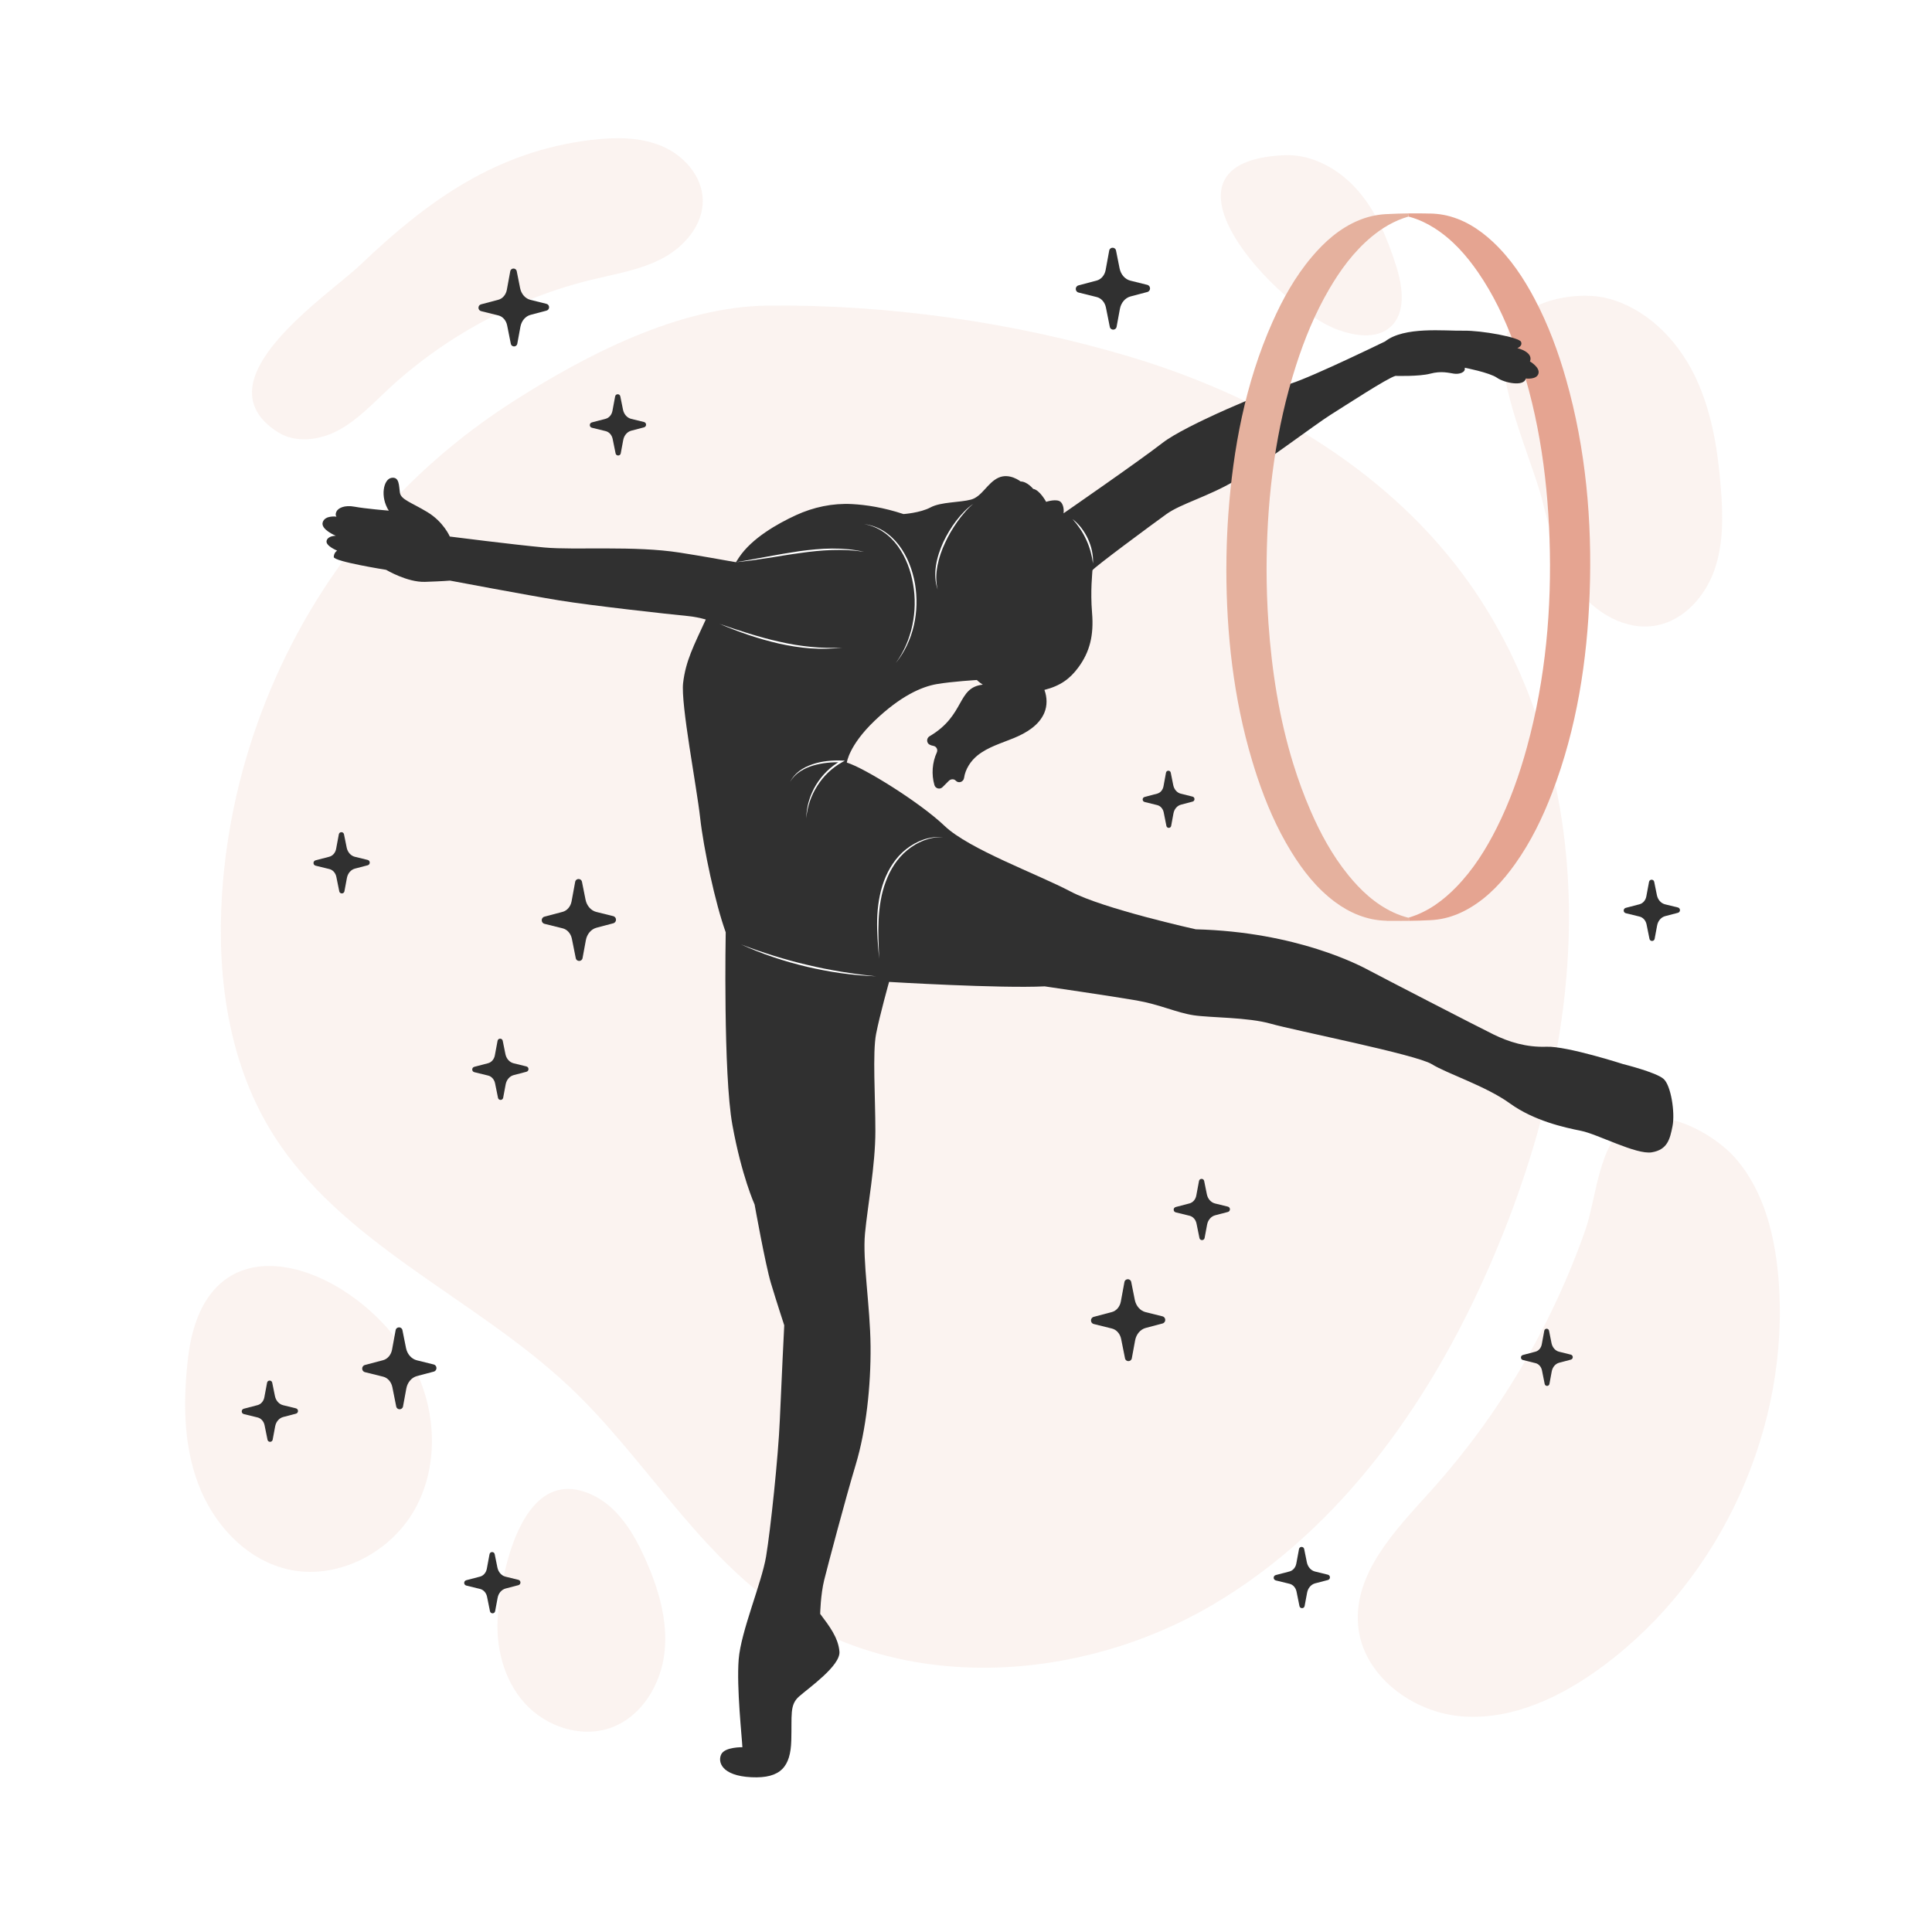 <?xml version="1.0" encoding="utf-8"?>
<!-- Generator: Adobe Illustrator 27.5.0, SVG Export Plug-In . SVG Version: 6.00 Build 0)  -->
<svg version="1.1" xmlns="http://www.w3.org/2000/svg" xmlns:xlink="http://www.w3.org/1999/xlink" x="0px" y="0px"
	 viewBox="0 0 500 500" style="enable-background:new 0 0 500 500;" xml:space="preserve">
<g id="BACKGROUND">
	<rect style="fill:#FFFFFF;" width="500" height="500"/>
</g>
<g id="OBJECTS">
	<g>
		<path style="opacity:0.15;fill:#E5B19E;" d="M95.223,136.913c-22.112,26.495-35.542,60.119-37.767,94.558
			c-1.36,21.058,1.611,43.004,12.567,61.038c17.787,29.275,52.59,42.991,77.488,66.519c18.94,17.898,32.28,41.662,53.617,56.623
			c32.462,22.763,78.367,19.819,112.561-0.247c34.194-20.067,57.868-54.554,73.238-91.101c11.893-28.278,19.501-58.687,19.11-89.361
			c-0.391-30.674-9.131-61.652-27.424-86.278c-20.863-28.086-52.859-46.374-86.38-56.392c-29.704-8.877-62.67-13.55-93.704-13.178
			c-22.81,0.273-46.892,12.762-65.675,24.766C118.733,112.883,105.964,124.043,95.223,136.913z"/>
		<path style="opacity:0.15;fill:#E5B19E;" d="M48.674,351.349c-1.289,10.949-1.267,22.331,2.612,32.65
			c3.879,10.319,12.165,19.447,22.873,22.067c12.697,3.107,26.713-3.97,33.135-15.354c6.423-11.385,5.668-26.045-0.464-37.589
			C93.549,328.119,53.311,311.965,48.674,351.349z"/>
		<path style="opacity:0.15;fill:#E5B19E;" d="M128.872,417.758c-0.72,8.225,1.408,16.927,6.944,23.054
			c5.536,6.126,14.734,9.136,22.473,6.257c7.829-2.913,12.78-11.164,13.689-19.468c0.909-8.304-1.608-16.624-5.023-24.248
			c-3.008-6.715-7.153-13.501-13.847-16.553C135.488,378.767,129.914,405.849,128.872,417.758z"/>
		<path style="opacity:0.15;fill:#E5B19E;" d="M370.324,385.812c-9.116,10.123-20.037,21.278-18.844,34.848
			c1.148,13.06,14.254,22.742,27.338,23.574c13.084,0.832,25.682-5.322,36.192-13.16c30.603-22.823,48.302-61.898,45.274-99.954
			c-0.893-11.223-3.705-22.792-11.082-31.298c-5.62-6.481-19.293-14.13-27.908-8.825c-7.476,4.603-8.288,19.567-10.955,27.179
			C401.625,343.057,387.969,366.218,370.324,385.812z"/>
		<path style="opacity:0.15;fill:#E5B19E;" d="M399.116,129.411c1.973,7.894,4.043,16.002,8.807,22.6
			c4.763,6.597,12.921,11.414,20.903,9.831c7.063-1.401,12.476-7.531,14.863-14.324c2.387-6.794,2.229-14.199,1.654-21.377
			c-0.811-10.121-2.456-20.371-7.012-29.445c-4.556-9.073-12.401-16.908-22.227-19.465c-8.451-2.199-23.735,0.695-26.647,10.594
			C386.562,97.662,396.625,119.446,399.116,129.411z"/>
		<path style="opacity:0.15;fill:#E5B19E;" d="M346.218,85.338c4.418,1.592,9.824,2.463,13.424-0.552
			c4.393-3.679,3.387-10.615,1.647-16.075c-2.218-6.961-5.076-13.883-9.868-19.398c-4.791-5.515-11.803-9.482-19.101-9.149
			C295.154,41.863,330.713,79.751,346.218,85.338z"/>
		<path style="opacity:0.15;fill:#E5B19E;" d="M71.834,111.798c4.62,2.975,10.86,2.163,15.708-0.423s8.683-6.675,12.698-10.426
			c14.863-13.883,33.356-23.844,53.126-28.617c6.206-1.498,12.643-2.535,18.261-5.568c5.618-3.034,10.389-8.655,10.249-15.038
			c-0.136-6.165-4.915-11.522-10.597-13.918c-5.682-2.396-12.096-2.325-18.22-1.595c-24.618,2.935-42.314,15.663-59.668,32.206
			C84.617,76.782,51.2,98.511,71.834,111.798z"/>
	</g>
	<g>
		<g>
			<path style="fill:#303030;" d="M283.073,342.657l4.699,1.167c1.179,0.293,2.107,1.349,2.379,2.707l1.002,5.008
				c0.194,0.968,1.582,0.957,1.76-0.014l0.852-4.626c0.295-1.604,1.368-2.864,2.751-3.231l4.338-1.149
				c0.958-0.254,0.947-1.617-0.015-1.855l-4.357-1.083c-1.388-0.345-2.479-1.586-2.799-3.184l-0.923-4.615
				c-0.194-0.968-1.582-0.958-1.76,0.013l-0.928,5.036c-0.249,1.355-1.155,2.418-2.323,2.728l-4.691,1.242
				C282.101,341.056,282.111,342.418,283.073,342.657z"/>
		</g>
		<g>
			<path style="fill:#303030;" d="M124.517,80.525l4.468,1.11c1.122,0.279,2.003,1.282,2.262,2.574l0.953,4.762
				c0.184,0.92,1.504,0.91,1.674-0.013l0.81-4.399c0.281-1.526,1.301-2.723,2.616-3.072l4.125-1.092
				c0.911-0.242,0.901-1.537-0.014-1.764l-4.143-1.029c-1.319-0.328-2.357-1.508-2.661-3.028l-0.878-4.389
				c-0.185-0.921-1.504-0.911-1.674,0.013l-0.882,4.789c-0.237,1.288-1.098,2.299-2.209,2.594l-4.461,1.182
				C123.593,79.002,123.603,80.298,124.517,80.525z"/>
		</g>
		<g>
			<path style="fill:#303030;" d="M279.134,75.709l4.699,1.167c1.179,0.293,2.107,1.349,2.379,2.707l1.002,5.008
				c0.194,0.968,1.582,0.957,1.76-0.014l0.852-4.626c0.295-1.604,1.368-2.864,2.752-3.231l4.338-1.149
				c0.958-0.254,0.947-1.617-0.015-1.855l-4.357-1.083c-1.387-0.345-2.479-1.586-2.799-3.185l-0.923-4.615
				c-0.194-0.968-1.582-0.958-1.76,0.013l-0.927,5.036c-0.249,1.355-1.155,2.418-2.323,2.728l-4.691,1.243
				C278.162,74.107,278.172,75.47,279.134,75.709z"/>
		</g>
		<g>
			<path style="fill:#303030;" d="M394.125,351.969l3.279,0.815c0.823,0.205,1.47,0.941,1.66,1.889l0.699,3.495
				c0.135,0.675,1.104,0.668,1.228-0.009l0.595-3.229c0.206-1.12,0.955-1.999,1.92-2.255l3.028-0.802
				c0.668-0.177,0.661-1.128-0.01-1.295l-3.041-0.755c-0.968-0.241-1.73-1.107-1.953-2.222l-0.645-3.221
				c-0.135-0.676-1.104-0.668-1.228,0.009l-0.647,3.514c-0.174,0.945-0.806,1.688-1.621,1.904l-3.274,0.867
				C393.446,350.852,393.454,351.802,394.125,351.969z"/>
		</g>
		<g>
			<path style="fill:#303030;" d="M296.228,207.552l3.279,0.814c0.823,0.205,1.47,0.941,1.66,1.889l0.699,3.495
				c0.135,0.675,1.104,0.668,1.228-0.009l0.595-3.229c0.206-1.12,0.955-1.999,1.92-2.255l3.027-0.802
				c0.668-0.177,0.661-1.128-0.01-1.295l-3.041-0.755c-0.968-0.24-1.73-1.107-1.953-2.222l-0.645-3.221
				c-0.135-0.676-1.104-0.668-1.228,0.009l-0.647,3.514c-0.174,0.945-0.806,1.688-1.621,1.904l-3.274,0.867
				C295.549,206.435,295.557,207.385,296.228,207.552z"/>
		</g>
		<g>
			<path style="fill:#303030;" d="M94.461,355.116l4.699,1.167c1.179,0.293,2.107,1.348,2.379,2.707l1.002,5.008
				c0.194,0.968,1.581,0.957,1.76-0.014l0.852-4.626c0.295-1.604,1.368-2.864,2.752-3.231l4.338-1.149
				c0.958-0.254,0.947-1.616-0.015-1.855l-4.357-1.082c-1.387-0.344-2.479-1.586-2.799-3.185l-0.924-4.615
				c-0.194-0.968-1.582-0.958-1.76,0.013l-0.928,5.036c-0.249,1.355-1.155,2.418-2.323,2.728l-4.691,1.242
				C93.489,353.514,93.499,354.876,94.461,355.116z"/>
		</g>
		<g>
			<path style="fill:#303030;" d="M140.925,239.086l4.699,1.167c1.179,0.293,2.107,1.348,2.379,2.707l1.002,5.008
				c0.194,0.968,1.582,0.957,1.76-0.014l0.852-4.626c0.295-1.604,1.368-2.864,2.751-3.231l4.338-1.149
				c0.958-0.254,0.947-1.617-0.015-1.855l-4.357-1.083c-1.387-0.345-2.479-1.586-2.799-3.184l-0.923-4.615
				c-0.194-0.968-1.582-0.958-1.76,0.013l-0.928,5.036c-0.249,1.355-1.155,2.418-2.323,2.728l-4.691,1.242
				C139.953,237.484,139.964,238.846,140.925,239.086z"/>
		</g>
		<g>
			<path style="fill:#303030;" d="M304.295,313.762l3.559,0.872c0.893,0.219,1.596,1.008,1.802,2.024l0.759,3.744
				c0.147,0.724,1.198,0.715,1.333-0.01l0.646-3.459c0.224-1.2,1.037-2.141,2.085-2.416l3.286-0.859
				c0.725-0.19,0.717-1.209-0.011-1.387l-3.301-0.809c-1.051-0.258-1.877-1.186-2.12-2.381l-0.699-3.45
				c-0.147-0.724-1.198-0.716-1.333,0.01l-0.703,3.765c-0.189,1.013-0.875,1.808-1.76,2.039l-3.554,0.929
				C303.559,312.564,303.567,313.583,304.295,313.762z"/>
		</g>
		<g>
			<path style="fill:#303030;" d="M81.683,224.038l3.559,0.872c0.893,0.219,1.596,1.008,1.802,2.024l0.759,3.744
				c0.147,0.724,1.198,0.715,1.333-0.01l0.646-3.459c0.224-1.199,1.037-2.141,2.085-2.416l3.286-0.859
				c0.725-0.19,0.717-1.209-0.011-1.387l-3.3-0.809c-1.051-0.257-1.878-1.186-2.12-2.381l-0.699-3.45
				c-0.147-0.724-1.198-0.716-1.333,0.01l-0.703,3.765c-0.189,1.013-0.875,1.808-1.76,2.039l-3.553,0.929
				C80.947,222.84,80.955,223.859,81.683,224.038z"/>
		</g>
		<g>
			<path style="fill:#303030;" d="M153.193,110.703l3.559,0.872c0.893,0.219,1.596,1.008,1.802,2.024l0.759,3.744
				c0.147,0.724,1.198,0.715,1.333-0.01l0.646-3.459c0.224-1.199,1.037-2.141,2.085-2.416l3.286-0.859
				c0.725-0.19,0.717-1.209-0.011-1.387l-3.301-0.809c-1.051-0.257-1.878-1.186-2.12-2.381l-0.699-3.45
				c-0.147-0.724-1.198-0.716-1.333,0.01l-0.703,3.765c-0.189,1.013-0.875,1.808-1.76,2.039l-3.553,0.929
				C152.457,109.506,152.465,110.525,153.193,110.703z"/>
		</g>
		<g>
			<path style="fill:#303030;" d="M120.685,410.346l3.559,0.872c0.893,0.219,1.596,1.008,1.802,2.024l0.759,3.744
				c0.147,0.724,1.198,0.715,1.333-0.01l0.646-3.459c0.224-1.199,1.037-2.141,2.085-2.416l3.286-0.859
				c0.725-0.19,0.717-1.209-0.011-1.387l-3.301-0.809c-1.051-0.258-1.877-1.186-2.12-2.381l-0.699-3.45
				c-0.147-0.724-1.198-0.716-1.333,0.01l-0.703,3.765c-0.189,1.013-0.875,1.808-1.76,2.039l-3.553,0.929
				C119.949,409.148,119.957,410.167,120.685,410.346z"/>
		</g>
		<g>
			<path style="fill:#303030;" d="M420.764,236.341l3.559,0.872c0.893,0.219,1.596,1.008,1.802,2.024l0.759,3.744
				c0.147,0.724,1.198,0.715,1.333-0.01l0.646-3.459c0.224-1.199,1.037-2.141,2.085-2.416l3.286-0.859
				c0.725-0.19,0.717-1.209-0.011-1.387l-3.301-0.809c-1.051-0.258-1.877-1.186-2.12-2.381l-0.699-3.45
				c-0.147-0.724-1.198-0.716-1.333,0.01l-0.703,3.765c-0.189,1.013-0.875,1.808-1.76,2.039l-3.553,0.929
				C420.028,235.144,420.035,236.163,420.764,236.341z"/>
		</g>
		<g>
			<path style="fill:#303030;" d="M330.178,409.013l3.559,0.872c0.893,0.219,1.596,1.008,1.802,2.024l0.759,3.744
				c0.147,0.724,1.198,0.716,1.333-0.01l0.646-3.459c0.224-1.199,1.037-2.141,2.084-2.416l3.286-0.859
				c0.725-0.19,0.717-1.209-0.011-1.387l-3.301-0.809c-1.051-0.258-1.878-1.186-2.12-2.381l-0.699-3.45
				c-0.147-0.724-1.198-0.716-1.333,0.01l-0.703,3.765c-0.189,1.013-0.875,1.808-1.76,2.039l-3.553,0.929
				C329.442,407.815,329.45,408.834,330.178,409.013z"/>
		</g>
		<g>
			<path style="fill:#303030;" d="M63.111,365.966l3.559,0.872c0.893,0.219,1.596,1.008,1.802,2.024l0.759,3.744
				c0.147,0.724,1.198,0.715,1.333-0.01l0.646-3.459c0.224-1.199,1.037-2.141,2.085-2.416l3.286-0.859
				c0.725-0.19,0.717-1.209-0.011-1.387l-3.301-0.809c-1.051-0.258-1.877-1.186-2.12-2.381l-0.699-3.45
				c-0.147-0.724-1.198-0.716-1.333,0.01l-0.703,3.765c-0.189,1.013-0.875,1.808-1.76,2.039l-3.553,0.929
				C62.375,364.769,62.383,365.787,63.111,365.966z"/>
		</g>
		<g>
			<path style="fill:#303030;" d="M122.763,277.48l3.559,0.872c0.893,0.219,1.596,1.008,1.802,2.024l0.759,3.744
				c0.147,0.724,1.198,0.715,1.333-0.01l0.646-3.459c0.224-1.199,1.037-2.141,2.085-2.416l3.286-0.859
				c0.725-0.19,0.717-1.209-0.011-1.387l-3.301-0.809c-1.051-0.258-1.877-1.186-2.12-2.381l-0.699-3.45
				c-0.147-0.724-1.198-0.716-1.333,0.01l-0.703,3.765c-0.189,1.013-0.875,1.808-1.76,2.039l-3.553,0.929
				C122.027,276.282,122.035,277.301,122.763,277.48z"/>
		</g>
	</g>
	<g>
		<path style="fill:#E5A491;" d="M364.935,56.158c2.274,0.642,4.358,1.645,6.234,2.832c4.84,3.063,8.438,7.26,11.384,11.533
			c3.947,5.725,6.841,11.902,9.188,18.158c6.138,16.371,8.695,33.638,9.274,50.737c0.609,17.975-0.984,36.177-5.811,53.842
			c-1.957,7.161-4.463,14.265-7.903,21.091c-2.689,5.337-5.951,10.611-10.402,15.194c-3.216,3.311-7.248,6.441-12.272,7.916
			l0.048,0.851c1.894-0.024,3.786-0.075,5.658-0.18c1.154-0.065,2.296-0.218,3.412-0.47c2.373-0.534,4.578-1.48,6.561-2.644
			c5.014-2.939,8.748-7.138,11.782-11.391c4.149-5.814,7.165-12.113,9.607-18.473c6.421-16.732,9.078-34.339,9.709-51.704
			c0.673-18.53-0.977-37.261-6.11-55.299c-2.022-7.105-4.605-14.138-8.162-20.845c-2.783-5.248-6.173-10.428-10.84-14.776
			c-3.348-3.119-7.591-5.966-12.754-6.928c-1.091-0.203-2.206-0.309-3.329-0.337c-0.077-0.002-0.155-0.002-0.232-0.004
			c-0.202,0.006-0.483,0.013-0.858,0.021c0.198-0.011,0.397-0.019,0.579-0.025c-1.682-0.037-3.379-0.048-5.077-0.03l-0.128,0.826
			C364.641,56.091,364.791,56.118,364.935,56.158z"/>
		<path style="fill:#303030;" d="M430.551,279.235c-1.918-1.726-10.45-3.835-10.45-3.835s-14.572-4.697-19.845-4.506
			c-5.273,0.192-9.778-1.246-13.709-3.164c-3.93-1.917-29.91-15.339-32.211-16.585c-2.301-1.246-18.694-9.97-44.866-10.641
			c0,0-23.871-5.273-32.404-9.779c-8.532-4.506-26.268-10.929-32.595-16.969c-6.327-6.04-20.803-15.051-25.309-16.393
			c0,0,0.48-4.41,7.19-10.833c6.711-6.423,12.175-8.82,16.106-9.491c3.93-0.671,10.353-1.055,10.353-1.055s0.512,0.545,1.536,1.204
			c-6.754,0.737-4.481,7.889-13.77,13.346c-0.848,0.498-0.846,1.76,0.036,2.195c0.292,0.144,0.608,0.245,0.93,0.298
			c0.789,0.13,1.242,0.96,0.91,1.688c-1.197,2.623-1.429,5.693-0.621,8.46c0.267,0.914,1.416,1.214,2.089,0.541l1.636-1.636
			c0.488-0.488,1.319-0.558,1.789-0.051c0.738,0.797,2.009,0.341,2.159-0.722c0.31-2.197,1.678-4.357,3.45-5.786
			c2.722-2.196,6.192-3.174,9.424-4.508c3.233-1.334,6.512-3.29,7.882-6.508c0.802-1.882,0.748-4.048,0.035-5.962
			c4.185-1.061,6.639-2.914,8.783-5.82c2.972-4.027,4.026-8.34,3.547-14.092c-0.479-5.752,0.096-10.546,0.096-11.025
			c0-0.479,15.434-11.888,19.173-14.572c3.739-2.684,10.737-4.506,17.736-8.628c6.999-4.122,20.612-14.476,24.734-17.064
			c0.961-0.604,2.28-1.447,3.752-2.385l5.275-3.33c3.46-2.151,6.684-4.06,7.751-4.351c0,0,6.135,0.192,9.011-0.575
			c2.876-0.767,4.794-0.192,6.135,0c1.342,0.192,3.068-0.288,2.78-1.534c0,0,6.423,1.246,8.341,2.588
			c1.917,1.342,6.998,2.397,7.478,0.192c0,0,2.78,0.384,3.259-1.246c0.479-1.63-2.205-3.164-2.205-3.164s1.246-2.205-3.259-3.451
			c0,0,1.438-0.479,0.958-1.63c-0.479-1.15-10.162-2.972-14.955-2.876c-4.794,0.096-15.243-1.151-20.228,2.78
			c0,0-1.703,0.829-4.232,2.035l-5.308,2.502c-5.516,2.569-11.936,5.452-14.906,6.393c-5.752,1.822-27.131,10.641-33.17,15.339
			c-6.04,4.698-25.597,18.215-25.597,18.215s0.288-1.821-0.671-2.876c-0.959-1.055-3.835-0.096-3.835-0.096s-1.63-3.068-3.355-3.355
			c0,0-1.534-1.918-3.259-1.918c0,0-2.876-2.301-5.752-0.959c-2.876,1.342-4.218,4.889-7.094,5.656
			c-2.876,0.767-7.765,0.575-10.449,2.013c-2.684,1.438-6.999,1.726-6.999,1.726c-5.202-1.717-9.74-2.394-13.331-2.584
			c-5.002-0.264-9.977,0.784-14.524,2.882c-4.804,2.216-11.402,5.956-14.71,10.918c-0.261,0.392-0.53,0.813-0.803,1.247
			c-4.199-0.745-9.002-1.614-14.519-2.481c-11.769-1.849-27.111-0.605-35.016-1.325c-7.905-0.72-24.514-2.837-24.514-2.837
			s-1.607-3.791-5.796-6.321c-4.189-2.531-6.836-3.227-7.116-5.012c-0.28-1.786-0.098-4.201-2.184-3.858
			c-2.085,0.343-3.004,4.913-0.691,8.493c0,0-6.175-0.52-8.844-1.024c-2.67-0.504-4.33,0.376-4.73,1.303
			c-0.4,0.928,0.048,1.272,0.048,1.272s-2.969-0.441-3.576,1.437c-0.607,1.878,3.393,3.51,3.393,3.51s-2.041-0.041-2.389,1.282
			c-0.348,1.324,2.724,2.556,2.724,2.556s-0.836,0.488-0.873,1.652c-0.037,1.165,13.547,3.322,13.547,3.322
			s5.468,3.263,10.064,3.113c4.596-0.15,6.467-0.323,6.467-0.323s20.022,3.778,28.341,5.131c8.319,1.353,28.519,3.593,33.144,4.031
			c1.705,0.161,3.206,0.485,4.716,0.902c-3.147,6.853-5.194,10.703-5.868,16.427c-0.64,5.441,3.547,27.035,4.41,34.896
			c0.863,7.861,3.931,22.241,6.615,29.623c0,0-0.671,36.622,1.726,49.851c2.397,13.23,5.752,20.612,5.752,20.612
			s2.78,15.53,4.218,20.324c1.438,4.793,3.451,10.929,3.451,10.929s-0.767,15.435-1.151,24.638
			c-0.383,9.203-2.397,28.281-3.547,35.183c-1.15,6.902-6.519,19.365-7.094,26.651c-0.575,7.286,0.863,20.324,0.959,22.72
			c0,0-4.506-0.096-5.464,1.822c-0.959,1.917,0,5.56,7.765,5.944c7.765,0.383,10.162-2.876,10.354-9.491
			c0.192-6.615-0.479-9.203,2.013-11.408c2.493-2.205,10.737-7.957,10.45-11.6c-0.288-3.643-2.684-6.711-4.985-9.778
			c0,0,0.096-4.985,1.055-8.82c0.959-3.834,5.464-20.899,8.149-29.815c2.684-8.916,3.93-20.324,3.834-30.677
			c-0.095-10.354-2.109-22.05-1.438-29.144c0.671-7.094,2.684-17.64,2.684-26.46c0-8.82-0.767-20.324,0.192-25.213
			c0.959-4.889,3.355-13.421,3.355-13.421s28.76,1.726,40.264,1.151c0,0,17.735,2.588,23.775,3.643
			c6.04,1.054,10.354,3.163,14.764,3.835c4.41,0.671,13.997,0.479,20.036,2.205c6.039,1.726,37.58,7.957,41.606,10.45
			c4.026,2.493,13.997,5.656,20.228,10.162c6.231,4.506,14.092,6.231,18.407,7.094c4.314,0.863,14.284,6.231,18.311,5.561
			c4.026-0.671,4.697-3.356,5.368-6.807C433.523,287.959,432.468,280.96,430.551,279.235z"/>
		<g>
			<path style="fill:#FFFFFF;" d="M191.762,244.413c2.812,1.073,5.655,2.052,8.522,2.945c2.869,0.886,5.761,1.697,8.688,2.366
				c2.917,0.708,5.867,1.277,8.829,1.766c2.964,0.483,5.945,0.878,8.939,1.175c-3.008-0.113-6.012-0.377-8.997-0.795
				c-2.986-0.412-5.948-0.987-8.886-1.66c-2.929-0.712-5.837-1.52-8.691-2.488C197.309,246.762,194.503,245.655,191.762,244.413z"/>
		</g>
		<g>
			<path style="fill:#FFFFFF;" d="M186.209,161.464c2.577,0.876,5.153,1.744,7.749,2.538c2.6,0.782,5.211,1.525,7.861,2.096
				c2.641,0.611,5.319,1.047,8.015,1.313c2.696,0.269,5.415,0.306,8.135,0.215c-2.706,0.276-5.442,0.373-8.166,0.169
				c-2.725-0.188-5.426-0.632-8.092-1.209c-2.658-0.616-5.285-1.355-7.869-2.219C191.257,163.505,188.721,162.51,186.209,161.464z"
				/>
		</g>
		<g>
			<path style="fill:#FFFFFF;" d="M190.462,145.5c2.751-0.451,5.487-0.971,8.227-1.471c2.739-0.507,5.487-0.984,8.249-1.391
				c2.767-0.366,5.554-0.658,8.353-0.675c2.796-0.025,5.602,0.225,8.322,0.846c-2.754-0.439-5.542-0.552-8.314-0.461
				c-2.774,0.096-5.54,0.382-8.291,0.785c-2.757,0.364-5.5,0.848-8.254,1.274C196.001,144.841,193.237,145.23,190.462,145.5z"/>
		</g>
		<g>
			<path style="fill:#FFFFFF;" d="M227.532,248.118c-0.321-3.357-0.618-6.727-0.524-10.116c0.081-3.382,0.59-6.788,1.76-9.994
				c1.194-3.176,3.086-6.18,5.795-8.289c1.347-1.048,2.852-1.891,4.462-2.447c1.616-0.535,3.327-0.767,5.011-0.634
				c-3.393-0.108-6.672,1.274-9.233,3.381c-2.589,2.116-4.43,5.033-5.568,8.163c-1.186,3.13-1.683,6.484-1.845,9.834
				C227.231,241.373,227.393,244.747,227.532,248.118z"/>
		</g>
		<g>
			<path style="fill:#FFFFFF;" d="M251.926,130.351c-0.805,0.682-1.569,1.406-2.237,2.219c-0.7,0.781-1.341,1.614-1.943,2.471
				c-1.206,1.713-2.284,3.518-3.148,5.423c-0.896,1.888-1.585,3.876-1.981,5.926c-0.387,2.044-0.463,4.182,0.06,6.234
				c-0.704-2.002-0.77-4.2-0.44-6.299c0.326-2.109,1.033-4.138,1.908-6.071c0.916-1.917,2.005-3.753,3.293-5.439
				C248.725,133.134,250.191,131.562,251.926,130.351z"/>
		</g>
		<g>
			<path style="fill:#FFFFFF;" d="M277.577,134.344c1.718,1.33,3.069,3.137,3.991,5.121c0.91,1.99,1.406,4.191,1.3,6.361
				c-0.288-2.148-0.855-4.219-1.754-6.152C280.229,137.734,279.023,135.957,277.577,134.344z"/>
		</g>
		<g>
			<path style="fill:#FFFFFF;" d="M223.613,135.636c1.789,0.209,3.532,0.835,5.075,1.791c1.538,0.968,2.878,2.241,3.977,3.69
				c2.201,2.911,3.501,6.415,4.138,9.979c0.596,3.581,0.519,7.28-0.31,10.812c-0.816,3.531-2.391,6.891-4.67,9.686
				c2.13-2.908,3.555-6.277,4.294-9.769c0.739-3.495,0.817-7.131,0.193-10.645c-0.587-3.512-1.866-6.94-3.953-9.835
				C230.291,138.468,227.198,136.213,223.613,135.636z"/>
		</g>
		<g>
			<path style="fill:#FFFFFF;" d="M204.472,202.365c0.555-1.131,1.418-2.104,2.433-2.864c1.019-0.762,2.187-1.305,3.386-1.714
				c2.411-0.819,4.981-1.043,7.508-0.959l0.864,0.029l-0.758,0.424c-2.592,1.45-4.804,3.571-6.388,6.096
				c-1.601,2.51-2.619,5.418-2.851,8.425c0.025-3.021,0.933-6.031,2.503-8.641c1.585-2.596,3.813-4.836,6.502-6.303l0.106,0.453
				c-2.483-0.127-4.994,0.122-7.378,0.818c-1.189,0.357-2.335,0.864-3.368,1.554C206,200.365,205.093,201.268,204.472,202.365z"/>
		</g>
		<g>
			<path style="fill:#E5B19E;" d="M364.675,238.312l-0.048-0.851c-0.056,0.016-0.115,0.027-0.172,0.043
				c-1.308-0.337-2.57-0.78-3.757-1.328c-4.928-2.277-8.691-5.925-11.74-9.676c-4.191-5.156-7.263-10.873-9.78-16.671
				c-1.719-3.96-3.192-7.991-4.457-12.07c-3.697-11.925-5.588-24.266-6.448-36.503c-0.328-4.664-0.482-9.336-0.485-14.012
				c0.001-0.822,0.011-1.645,0.021-2.467c0.207-16.843,2.338-33.833,7.612-50.233c2.167-6.738,4.882-13.414,8.587-19.746
				c2.828-4.834,6.261-9.61,10.928-13.504c2.674-2.231,5.894-4.201,9.557-5.24l0.128-0.826c-1.776,0.019-3.552,0.07-5.313,0.162
				c0.188,0.002,0.389,0.006,0.583,0.012c-0.37,0.002-0.658,0.002-0.873,0.002c-0.174,0.01-0.35,0.014-0.523,0.025
				c-2.353,0.141-4.627,0.682-6.733,1.542c-5.12,2.091-9.066,5.73-12.227,9.465c-4.405,5.204-7.603,11.021-10.219,16.897
				c-7.088,15.922-10.203,32.925-11.418,49.65c-0.265,3.645-0.423,7.293-0.486,10.941c-0.02,1.151-0.032,2.302-0.034,3.453
				c0.011,16.61,1.842,33.369,6.676,49.507c0.417,1.392,0.848,2.78,1.31,4.162c2.231,6.666,5.021,13.256,8.846,19.444
				c2.921,4.725,6.486,9.39,11.369,13c3.616,2.674,8.053,4.665,13.126,4.798c0.148,0.004,0.297,0.004,0.444,0.007
				c-0.657,0.039-0.203,0.047,1.352,0.023C361.89,238.338,363.283,238.33,364.675,238.312z"/>
		</g>
	</g>
</g>
</svg>
